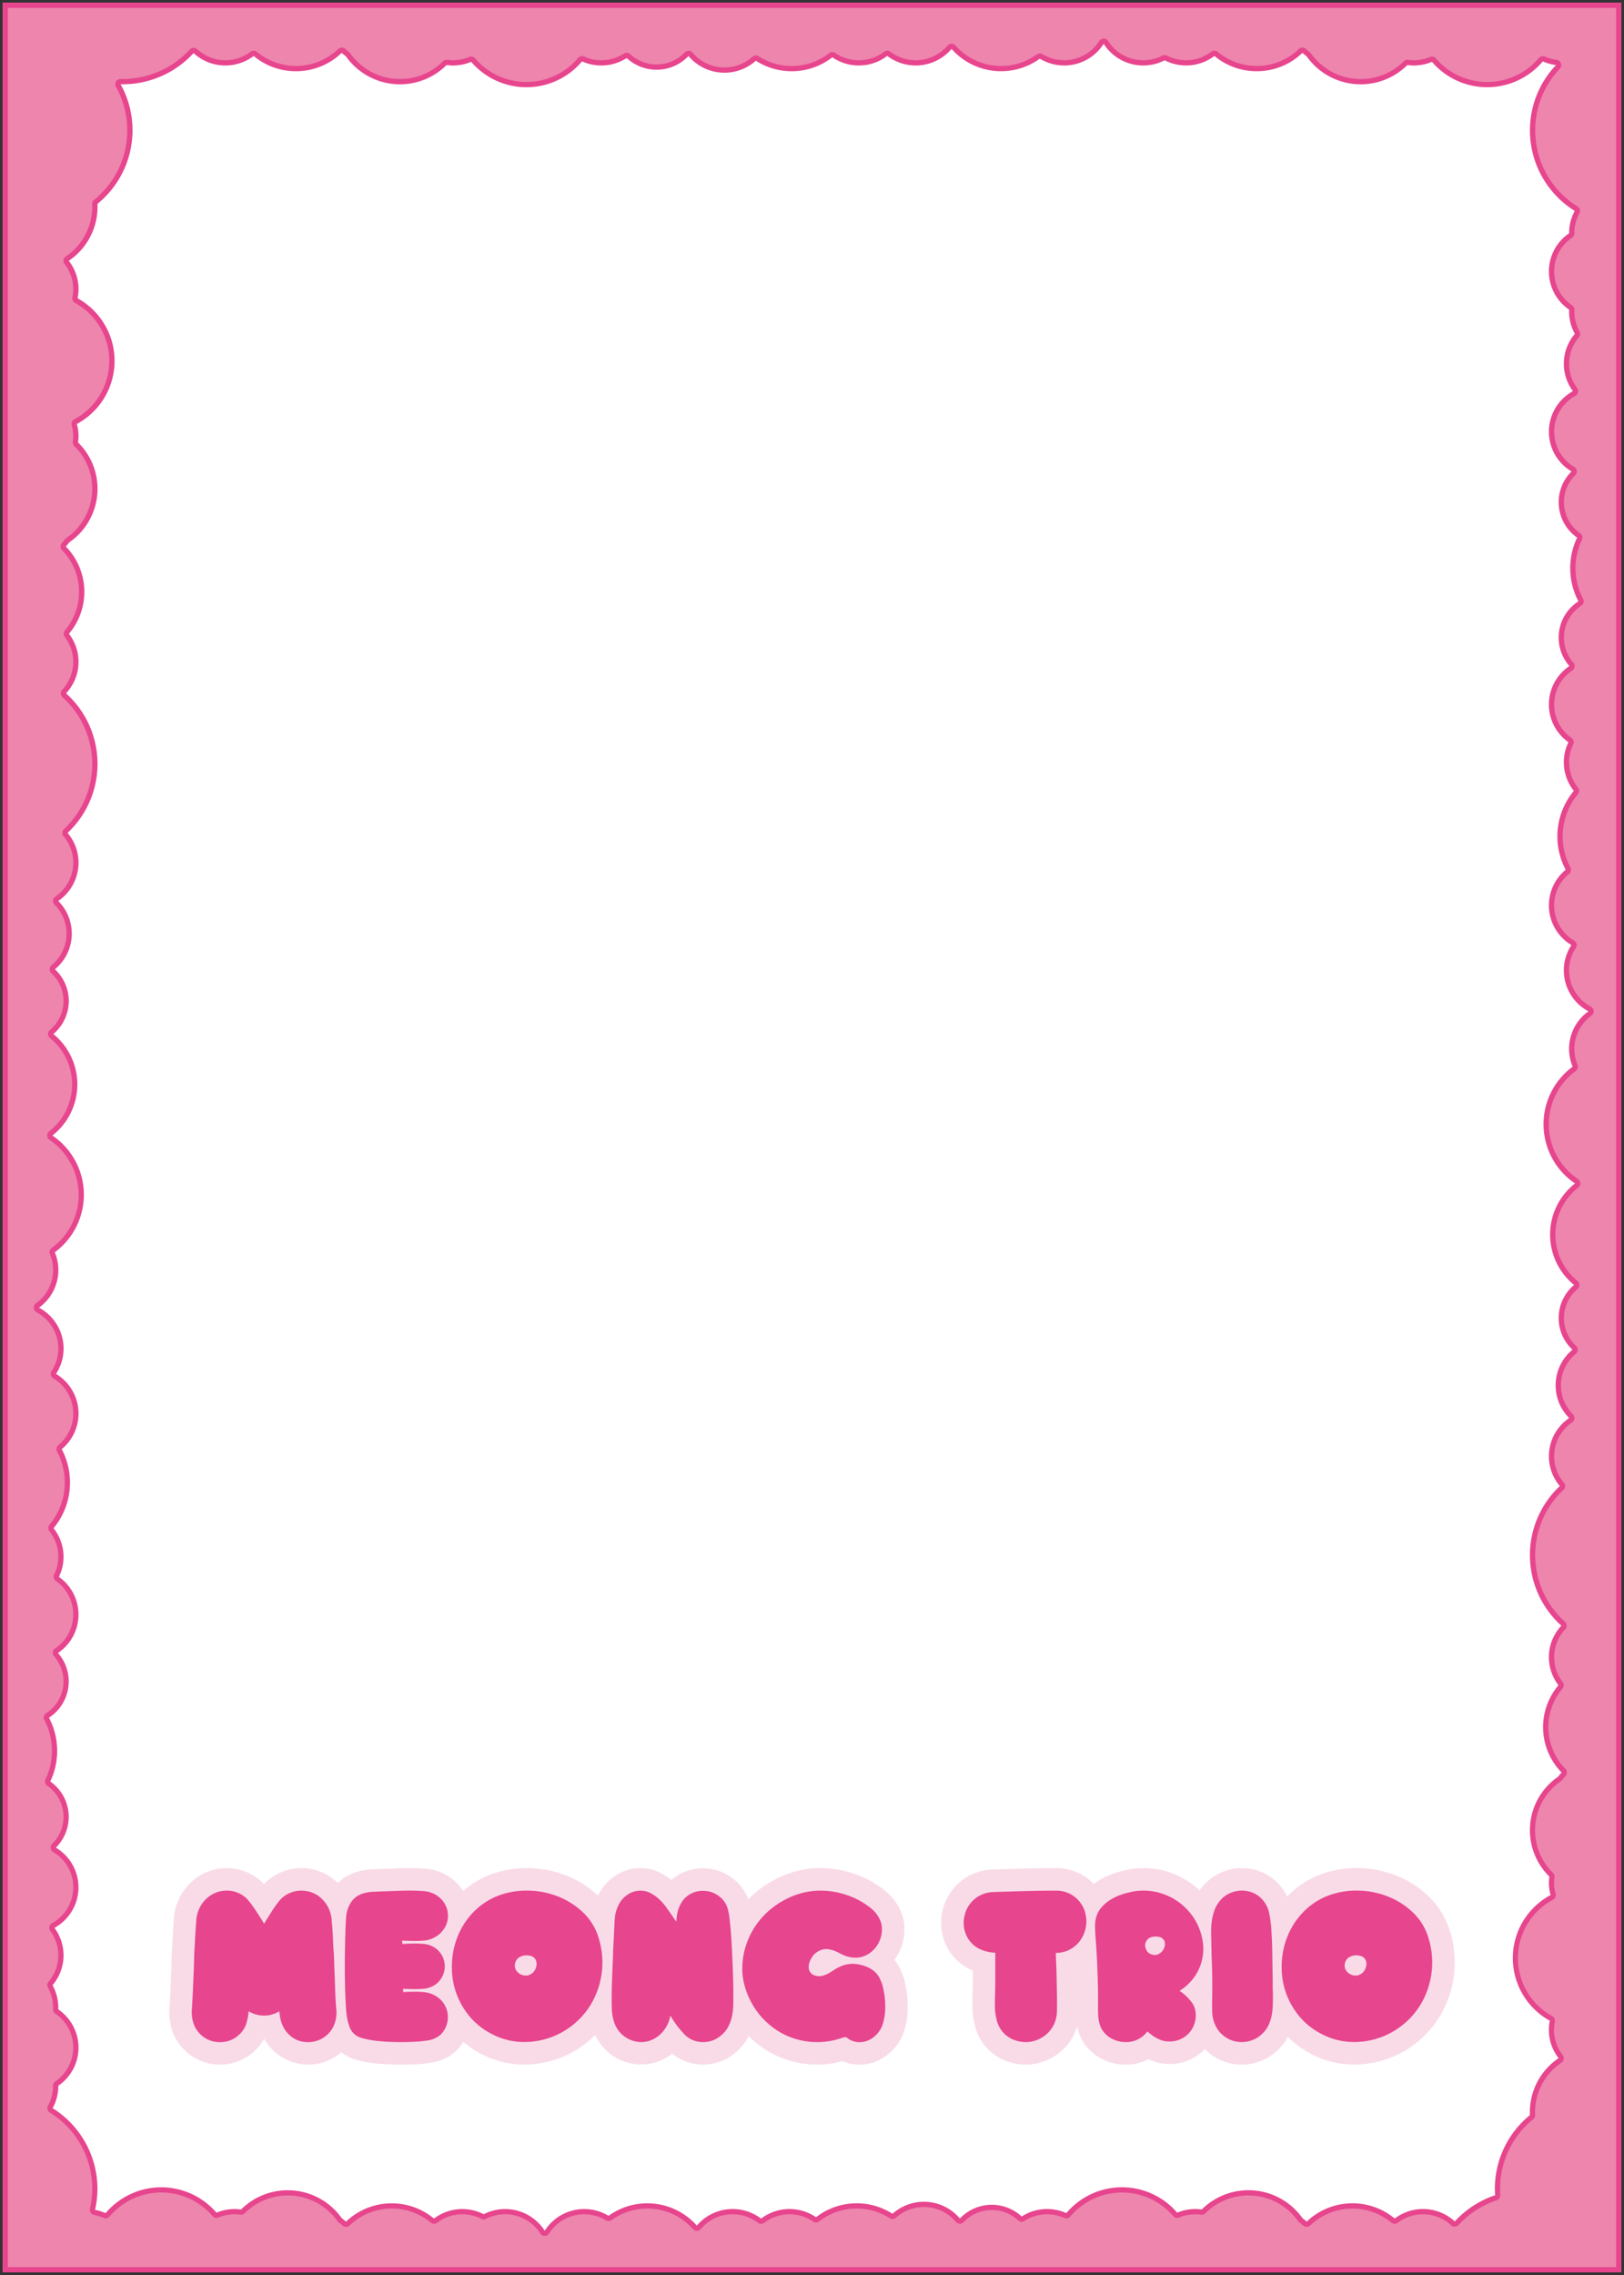 <svg xmlns="http://www.w3.org/2000/svg" viewBox="0 0 250 350">
    <rect x="0" y="0" width="250" height="350" fill="#333333" stroke="none"/>
    <defs>
        <clipPath id="8kdorsww5a">
            <path style="fill:none" d="M0 0h250v350H0z"/>
        </clipPath>
    </defs>
    <path transform="translate(.406 .406)" style="fill:#fff" d="M0 0h249.188v349.188H0z"/>
    <g>
        <g style="clip-path:url(#8kdorsww5a)">
            <path d="M.812.812h248.381v348.379H.812zm76.963 339.437a6.8 6.8 0 0 1 5.751 3.145.4.4 0 0 0 .682 0 6.786 6.786 0 0 1 5.751-3.145 6.878 6.878 0 0 1 3.53.985.4.4 0 0 0 .208.059.405.405 0 0 0 .237-.077 9.787 9.787 0 0 1 13.047 1.442.4.4 0 0 0 .3.138.408.408 0 0 0 .305-.143 6.836 6.836 0 0 1 5.211-2.4 6.753 6.753 0 0 1 4.127 1.392.41.41 0 0 0 .245.083.4.4 0 0 0 .244-.083 6.842 6.842 0 0 1 7.991-.2.4.4 0 0 0 .228.072.409.409 0 0 0 .248-.086 9.671 9.671 0 0 1 6.005-2.058 9.772 9.772 0 0 1 5.3 1.551.406.406 0 0 0 .488-.039 6.837 6.837 0 0 1 9.791.684.408.408 0 0 0 .3.145h.012a.406.406 0 0 0 .294-.127 6.37 6.37 0 0 1 8.944-.292.406.406 0 0 0 .494.044 6.829 6.829 0 0 1 6.485-.486.413.413 0 0 0 .164.035.407.407 0 0 0 .31-.145 10.807 10.807 0 0 1 16.456-.066.4.4 0 0 0 .307.142.392.392 0 0 0 .157-.032 6.854 6.854 0 0 1 2.658-.532 6.491 6.491 0 0 1 .908.068.509.509 0 0 0 .055 0 .4.4 0 0 0 .286-.119 9.794 9.794 0 0 1 14.892 1.281.381.381 0 0 0 .086.089c.213.163.42.332.618.513a.4.4 0 0 0 .552-.007 9.794 9.794 0 0 1 13.013-.46.4.4 0 0 0 .5.012 6.822 6.822 0 0 1 8.731.418.4.4 0 0 0 .274.107h.017a.4.4 0 0 0 .28-.131 14.443 14.443 0 0 1 6.037-3.915.406.406 0 0 0 .275-.409c-.02-.322-.036-.647-.036-.974a14.174 14.174 0 0 1 5.252-11.017.407.407 0 0 0 .149-.336 7.751 7.751 0 0 1-.012-.434 9.616 9.616 0 0 1 4.247-7.961.4.4 0 0 0 .172-.272.408.408 0 0 0-.08-.312 6.615 6.615 0 0 1-1.42-4.1 6.937 6.937 0 0 1 .136-1.333.4.4 0 0 0-.2-.432 10.591 10.591 0 0 1 .123-18.631.405.405 0 0 0 .2-.465 6.647 6.647 0 0 1-.25-1.782 6.879 6.879 0 0 1 .071-.9.406.406 0 0 0-.118-.341 9.537 9.537 0 0 1-2.873-6.836 9.634 9.634 0 0 1 4.169-7.907.409.409 0 0 0 .092-.089 8.17 8.17 0 0 1 .51-.611.4.4 0 0 0-.007-.559 9.559 9.559 0 0 1-.463-12.88.407.407 0 0 0 .012-.51 6.648 6.648 0 0 1 .423-8.639.407.407 0 0 0 .108-.294.4.4 0 0 0-.134-.283 14.234 14.234 0 0 1-4.71-10.552 14.069 14.069 0 0 1 4.476-10.33.407.407 0 0 0 .032-.558 6.688 6.688 0 0 1 1.36-9.872.4.4 0 0 0 .058-.62 6.7 6.7 0 0 1 .483-9.915.4.4 0 0 0 .147-.3.4.4 0 0 0-.129-.308 6.194 6.194 0 0 1-2-4.571 6.257 6.257 0 0 1 2.232-4.78.4.4 0 0 0-.006-.623 9.577 9.577 0 0 1 .142-14.987.4.4 0 0 0-.023-.653 10.58 10.58 0 0 1-.353-17.3.4.4 0 0 0 .133-.481 6.675 6.675 0 0 1 2.3-8.033.408.408 0 0 0 .167-.355.4.4 0 0 0-.213-.331 6.734 6.734 0 0 1-3.576-5.936 6.649 6.649 0 0 1 1.1-3.674.4.4 0 0 0-.129-.57 6.694 6.694 0 0 1-.837-10.927.4.4 0 0 0 .1-.5 10.552 10.552 0 0 1 1.206-11.688.4.4 0 0 0 .006-.511 6.654 6.654 0 0 1-.777-7.06.407.407 0 0 0-.131-.507 6.694 6.694 0 0 1 .139-11.046.407.407 0 0 0 .078-.6 6.228 6.228 0 0 1 1.3-9.355.4.4 0 0 0 .137-.528 10.542 10.542 0 0 1-.191-9.441.406.406 0 0 0-.133-.506 6.28 6.28 0 0 1-2.671-5.116 6.2 6.2 0 0 1 1.861-4.443.407.407 0 0 0-.076-.636 6.685 6.685 0 0 1-3.29-5.766 6.755 6.755 0 0 1 3.494-5.883.407.407 0 0 0 .13-.595 6.663 6.663 0 0 1 .282-8.317.4.4 0 0 0 .046-.46 6.707 6.707 0 0 1-.843-3.248c0-.043.016-.25.016-.25a.4.4 0 0 0-.176-.353 6.693 6.693 0 0 1-.011-11.086.406.406 0 0 0 .175-.333 6.66 6.66 0 0 1 .82-3.25.4.4 0 0 0-.141-.539 14.171 14.171 0 0 1-2.808-21.815.405.405 0 0 0-.244-.68 6.749 6.749 0 0 1-1.919-.532.4.4 0 0 0-.164-.036.4.4 0 0 0-.309.145 10.808 10.808 0 0 1-16.457.066.405.405 0 0 0-.307-.141.41.41 0 0 0-.156.032 6.825 6.825 0 0 1-2.658.532 7.3 7.3 0 0 1-.912-.069.291.291 0 0 0-.051 0 .4.4 0 0 0-.285.118 9.727 9.727 0 0 1-6.906 2.848 9.782 9.782 0 0 1-7.986-4.132.435.435 0 0 0-.09-.092 7.186 7.186 0 0 1-.614-.506.409.409 0 0 0-.273-.106.4.4 0 0 0-.28.113 9.719 9.719 0 0 1-6.764 2.712A9.79 9.79 0 0 1 187.2 8.3a.4.4 0 0 0-.5-.012 6.778 6.778 0 0 1-4.117 1.382 6.736 6.736 0 0 1-3.109-.753.4.4 0 0 0-.37 0 6.753 6.753 0 0 1-3.114.753 6.8 6.8 0 0 1-5.751-3.146.4.4 0 0 0-.682 0 6.792 6.792 0 0 1-5.751 3.146 6.867 6.867 0 0 1-3.53-.986.4.4 0 0 0-.208-.059.409.409 0 0 0-.236.077 9.713 9.713 0 0 1-5.729 1.85 9.764 9.764 0 0 1-7.318-3.291.4.4 0 0 0-.3-.138.4.4 0 0 0-.3.143 6.835 6.835 0 0 1-5.208 2.4 6.8 6.8 0 0 1-4.132-1.393.4.4 0 0 0-.487 0 6.839 6.839 0 0 1-7.992.2.4.4 0 0 0-.227-.071.409.409 0 0 0-.249.085 9.674 9.674 0 0 1-6.006 2.058A9.769 9.769 0 0 1 116.58 9a.4.4 0 0 0-.218-.064.408.408 0 0 0-.27.1 6.847 6.847 0 0 1-9.791-.684.409.409 0 0 0-.3-.145h-.012a.406.406 0 0 0-.294.127 6.366 6.366 0 0 1-8.944.292.405.405 0 0 0-.493-.044 6.844 6.844 0 0 1-3.694 1.084 6.8 6.8 0 0 1-2.791-.6.4.4 0 0 0-.474.109 10.808 10.808 0 0 1-16.457.066.408.408 0 0 0-.307-.141.429.429 0 0 0-.156.031 6.841 6.841 0 0 1-2.658.533 7.212 7.212 0 0 1-.912-.069.3.3 0 0 0-.052 0 .4.4 0 0 0-.285.118 9.723 9.723 0 0 1-6.9 2.848 9.782 9.782 0 0 1-7.986-4.132.417.417 0 0 0-.091-.092 7.756 7.756 0 0 1-.614-.506.4.4 0 0 0-.553.007 9.714 9.714 0 0 1-6.763 2.712 9.79 9.79 0 0 1-6.252-2.25.4.4 0 0 0-.5-.012 6.818 6.818 0 0 1-8.731-.418.4.4 0 0 0-.571.025 14.493 14.493 0 0 1-10.654 4.668c-.093 0-.286-.008-.292-.008a.407.407 0 0 0-.355.6 14.16 14.16 0 0 1-3.46 17.9.4.4 0 0 0-.15.324s.012.35.012.445a9.618 9.618 0 0 1-4.247 7.962.4.4 0 0 0-.172.271.407.407 0 0 0 .081.313 6.612 6.612 0 0 1 1.415 4.1 6.721 6.721 0 0 1-.135 1.334.4.4 0 0 0 .2.434 10.589 10.589 0 0 1-.114 18.623.405.405 0 0 0-.2.465 6.628 6.628 0 0 1 .246 1.778 7.154 7.154 0 0 1-.066.908.4.4 0 0 0 .118.339A9.53 9.53 0 0 1 14.61 75.2a9.625 9.625 0 0 1-4.168 7.9.385.385 0 0 0-.1.093 6.228 6.228 0 0 1-.5.6.407.407 0 0 0 0 .563 9.56 9.56 0 0 1 2.736 6.7 9.6 9.6 0 0 1-2.271 6.189.4.4 0 0 0-.012.508 6.632 6.632 0 0 1 1.388 4.07 6.7 6.7 0 0 1-1.812 4.572.405.405 0 0 0 .026.577 14.239 14.239 0 0 1 4.71 10.546 14.071 14.071 0 0 1-4.48 10.332.405.405 0 0 0-.031.557 6.685 6.685 0 0 1 1.588 4.323 6.739 6.739 0 0 1-2.943 5.554.4.4 0 0 0-.174.3.41.41 0 0 0 .117.325 6.692 6.692 0 0 1-.488 9.913.407.407 0 0 0-.018.61 6.184 6.184 0 0 1 2.006 4.571 6.241 6.241 0 0 1-2.232 4.775.406.406 0 0 0 0 .624 9.577 9.577 0 0 1 3.544 7.44 9.55 9.55 0 0 1-3.684 7.546.406.406 0 0 0 .022.653 10.62 10.62 0 0 1 4.671 8.78 10.525 10.525 0 0 1-4.318 8.527.4.4 0 0 0-.132.482 6.652 6.652 0 0 1 .52 2.579 6.737 6.737 0 0 1-2.816 5.449.4.4 0 0 0 .045.686 6.737 6.737 0 0 1 3.577 5.937 6.685 6.685 0 0 1-1.105 3.675.4.4 0 0 0 .129.569 6.7 6.7 0 0 1 .833 10.926.407.407 0 0 0-.1.5 10.408 10.408 0 0 1 1.234 4.943 10.6 10.6 0 0 1-2.437 6.745.407.407 0 0 0-.006.51 6.647 6.647 0 0 1 1.46 4.151 6.571 6.571 0 0 1-.676 2.9.406.406 0 0 0 .13.508 6.7 6.7 0 0 1-.135 11.047.406.406 0 0 0-.078.6 6.228 6.228 0 0 1-1.3 9.355.405.405 0 0 0-.137.529 10.422 10.422 0 0 1 1.207 4.916 10.494 10.494 0 0 1-1.023 4.533.407.407 0 0 0 .133.5 6.279 6.279 0 0 1 2.671 5.112 6.221 6.221 0 0 1-1.861 4.448.405.405 0 0 0 .077.635 6.681 6.681 0 0 1 3.285 5.761 6.74 6.74 0 0 1-3.482 5.889.406.406 0 0 0-.13.6 6.653 6.653 0 0 1 1.321 3.978 6.7 6.7 0 0 1-1.6 4.338.407.407 0 0 0-.046.46 6.7 6.7 0 0 1 .843 3.248c0 .045-.016.252-.016.252a.408.408 0 0 0 .176.352 6.7 6.7 0 0 1 .012 11.085.406.406 0 0 0-.175.334 6.716 6.716 0 0 1-.821 3.255.4.4 0 0 0 .141.538 14.173 14.173 0 0 1 6.711 12.056 14.154 14.154 0 0 1-.36 3.157.406.406 0 0 0 .321.489 6.658 6.658 0 0 1 1.53.475.4.4 0 0 0 .475-.109 10.808 10.808 0 0 1 16.457-.066.4.4 0 0 0 .307.142.392.392 0 0 0 .156-.032 6.853 6.853 0 0 1 2.657-.532 6.539 6.539 0 0 1 .909.068.509.509 0 0 0 .055 0 .4.4 0 0 0 .286-.119 9.793 9.793 0 0 1 14.891 1.281.382.382 0 0 0 .086.089c.214.163.421.332.619.513a.4.4 0 0 0 .553-.007 9.793 9.793 0 0 1 13.012-.46.4.4 0 0 0 .258.094.411.411 0 0 0 .244-.082 6.831 6.831 0 0 1 7.221-.63.4.4 0 0 0 .367 0 6.8 6.8 0 0 1 3.115-.748" transform="translate(-.003 -.002)" style="fill:#ed85ad"/>
            <path d="M248.787 348.786H1.215V1.216h247.572zM163.808 9.268a6.465 6.465 0 0 1-3.321-.928.807.807 0 0 0-.89.038 9.316 9.316 0 0 1-5.492 1.773A9.362 9.362 0 0 1 147.09 7a.808.808 0 0 0-.606-.274h-.007a.812.812 0 0 0-.609.284 6.429 6.429 0 0 1-8.787.952.808.808 0 0 0-.975 0 6.433 6.433 0 0 1-7.52.191.811.811 0 0 0-.954.03 9.27 9.27 0 0 1-5.757 1.973 9.376 9.376 0 0 1-5.075-1.492.8.8 0 0 0-.437-.129.808.808 0 0 0-.54.207 6.44 6.44 0 0 1-9.212-.645.812.812 0 0 0-.6-.287h-.024a.806.806 0 0 0-.586.252 5.964 5.964 0 0 1-8.377.272.809.809 0 0 0-.985-.087 6.443 6.443 0 0 1-3.477 1.021 6.4 6.4 0 0 1-2.626-.563.817.817 0 0 0-.33-.07.807.807 0 0 0-.619.288 10.4 10.4 0 0 1-15.84.063.809.809 0 0 0-.615-.282.8.8 0 0 0-.312.063 6.453 6.453 0 0 1-2.5.5 6.891 6.891 0 0 1-.86-.067.72.72 0 0 0-.1-.007.805.805 0 0 0-.57.236 9.327 9.327 0 0 1-6.619 2.73 9.378 9.378 0 0 1-7.66-3.959.812.812 0 0 0-.18-.185 7.368 7.368 0 0 1-.582-.478.807.807 0 0 0-1.105.013 9.317 9.317 0 0 1-6.484 2.6 9.391 9.391 0 0 1-5.99-2.159.809.809 0 0 0-1-.023 6.416 6.416 0 0 1-8.213-.394.811.811 0 0 0-1.143.049 14.089 14.089 0 0 1-10.356 4.537c-.086 0-.172 0-.259-.007h-.039a.81.81 0 0 0-.707 1.205 13.755 13.755 0 0 1-3.363 17.389.809.809 0 0 0-.3.649v.163c0 .09.007.18.007.271a9.21 9.21 0 0 1-4.069 7.625.81.81 0 0 0-.184 1.169 6.217 6.217 0 0 1 1.329 3.854 6.277 6.277 0 0 1-.126 1.252.811.811 0 0 0 .4.87 10.185 10.185 0 0 1-.11 17.913.81.81 0 0 0-.395.929 6.229 6.229 0 0 1 .23 1.669 6.546 6.546 0 0 1-.062.855.81.81 0 0 0 .235.681A9.124 9.124 0 0 1 14.2 75.2a9.214 9.214 0 0 1-3.994 7.569.824.824 0 0 0-.191.186 5.953 5.953 0 0 1-.472.565.81.81 0 0 0 .007 1.122 9.156 9.156 0 0 1 2.621 6.414A9.193 9.193 0 0 1 10 96.98.81.81 0 0 0 9.976 98a6.228 6.228 0 0 1 1.3 3.822 6.3 6.3 0 0 1-1.7 4.3.812.812 0 0 0 .051 1.153 13.834 13.834 0 0 1 4.573 10.238 13.674 13.674 0 0 1-4.349 10.037.811.811 0 0 0-.063 1.114 6.279 6.279 0 0 1 1.491 4.061 6.33 6.33 0 0 1-2.766 5.219.81.81 0 0 0-.117 1.24 6.289 6.289 0 0 1-.459 9.316.81.81 0 0 0-.036 1.218 5.783 5.783 0 0 1 1.877 4.274 5.839 5.839 0 0 1-2.087 4.467.81.81 0 0 0 .009 1.246 9.177 9.177 0 0 1 3.4 7.125 9.15 9.15 0 0 1-3.53 7.229.81.81 0 0 0 .045 1.307 10.212 10.212 0 0 1 4.493 8.444 10.125 10.125 0 0 1-4.154 8.2.81.81 0 0 0-.265.965 6.224 6.224 0 0 1 .489 2.422 6.332 6.332 0 0 1-2.647 5.12.811.811 0 0 0 .09 1.373 6.329 6.329 0 0 1 3.363 5.579 6.276 6.276 0 0 1-1.038 3.452.81.81 0 0 0 .257 1.138 6.293 6.293 0 0 1 .784 10.268.811.811 0 0 0-.2 1 10.02 10.02 0 0 1 1.186 4.753 10.2 10.2 0 0 1-2.343 6.487.809.809 0 0 0-.012 1.019 6.25 6.25 0 0 1 1.363 3.9 6.178 6.178 0 0 1-.634 2.728.812.812 0 0 0 .258 1.016 6.293 6.293 0 0 1-.126 10.382.811.811 0 0 0-.155 1.206 5.822 5.822 0 0 1-1.224 8.756.811.811 0 0 0-.273 1.057A10.024 10.024 0 0 1 8 269.354a10.092 10.092 0 0 1-.983 4.359.81.81 0 0 0 .264 1.01 5.878 5.878 0 0 1 2.5 4.782 5.818 5.818 0 0 1-1.74 4.159.81.81 0 0 0 .153 1.27 6.278 6.278 0 0 1 3.088 5.414A6.334 6.334 0 0 1 8 295.877a.808.808 0 0 0-.259 1.189 6.259 6.259 0 0 1 1.24 3.738 6.291 6.291 0 0 1-1.506 4.076.811.811 0 0 0-.092.92 6.283 6.283 0 0 1 .792 3.051c0 .034 0 .066-.006.1l-.009.135a.812.812 0 0 0 .351.705 6.294 6.294 0 0 1 .012 10.418.808.808 0 0 0-.352.667v.079a6.283 6.283 0 0 1-.774 2.981.811.811 0 0 0 .28 1.077 13.769 13.769 0 0 1 6.523 11.711 13.747 13.747 0 0 1-.35 3.067.809.809 0 0 0 .643.978 6.33 6.33 0 0 1 1.438.446.808.808 0 0 0 .949-.217 10.4 10.4 0 0 1 15.84-.064.808.808 0 0 0 .927.22 6.439 6.439 0 0 1 2.5-.5 6.1 6.1 0 0 1 .852.065.85.85 0 0 0 .112.008.808.808 0 0 0 .571-.236 9.388 9.388 0 0 1 14.276 1.227.793.793 0 0 0 .172.179c.214.163.407.322.589.489a.809.809 0 0 0 1.105-.014 9.388 9.388 0 0 1 12.474-.441.808.808 0 0 0 1 .023 6.424 6.424 0 0 1 6.8-.594.8.8 0 0 0 .734 0 6.431 6.431 0 0 1 8.342 2.254.809.809 0 0 0 1.364 0 6.384 6.384 0 0 1 5.41-2.958 6.459 6.459 0 0 1 3.321.929.811.811 0 0 0 .891-.039 9.38 9.38 0 0 1 12.505 1.383.808.808 0 0 0 .607.274h.007a.81.81 0 0 0 .609-.284 6.432 6.432 0 0 1 4.9-2.263 6.356 6.356 0 0 1 3.881 1.31.81.81 0 0 0 .979 0 6.433 6.433 0 0 1 7.519-.19.809.809 0 0 0 .953-.03 9.276 9.276 0 0 1 5.757-1.973 9.373 9.373 0 0 1 5.078 1.488.809.809 0 0 0 .978-.078 6.431 6.431 0 0 1 9.211.643.809.809 0 0 0 .6.288h.024a.811.811 0 0 0 .587-.251 5.963 5.963 0 0 1 8.376-.274.809.809 0 0 0 .988.087 6.422 6.422 0 0 1 6.1-.457.8.8 0 0 0 .33.07.809.809 0 0 0 .619-.287 10.4 10.4 0 0 1 15.84-.064.807.807 0 0 0 .926.22 6.443 6.443 0 0 1 2.5-.5 6.1 6.1 0 0 1 .852.065.849.849 0 0 0 .112.008.81.81 0 0 0 .572-.236 9.387 9.387 0 0 1 14.275 1.227.815.815 0 0 0 .172.179c.214.163.408.322.59.489a.807.807 0 0 0 1.1-.014 9.388 9.388 0 0 1 12.474-.441.808.808 0 0 0 1 .023 6.417 6.417 0 0 1 8.214.394.809.809 0 0 0 1.142-.049 14.047 14.047 0 0 1 5.868-3.805.81.81 0 0 0 .55-.818 15.747 15.747 0 0 1-.035-.95 13.775 13.775 0 0 1 5.1-10.7.809.809 0 0 0 .3-.672 7.902 7.902 0 0 1-.011-.411 9.21 9.21 0 0 1 4.069-7.625.81.81 0 0 0 .184-1.169 6.218 6.218 0 0 1-1.333-3.854 6.486 6.486 0 0 1 .127-1.253.81.81 0 0 0-.4-.864 10.186 10.186 0 0 1 .113-17.913.81.81 0 0 0 .395-.929 6.25 6.25 0 0 1-.234-1.674 6.764 6.764 0 0 1 .066-.851.807.807 0 0 0-.234-.68A9.172 9.172 0 0 1 240.324 274a.808.808 0 0 0 .185-.179 7.132 7.132 0 0 1 .483-.576.81.81 0 0 0-.015-1.118 9.157 9.157 0 0 1-.445-12.336.811.811 0 0 0 .024-1.018 6.251 6.251 0 0 1 .4-8.117.81.81 0 0 0-.05-1.154 13.826 13.826 0 0 1-4.576-10.249 13.673 13.673 0 0 1 4.349-10.037.81.81 0 0 0 .064-1.112 6.286 6.286 0 0 1 1.279-9.277.811.811 0 0 0 .117-1.239 6.292 6.292 0 0 1 .454-9.317.81.81 0 0 0 .037-1.217 5.8 5.8 0 0 1-1.874-4.275 5.855 5.855 0 0 1 2.088-4.471.81.81 0 0 0-.011-1.246 9.171 9.171 0 0 1 .136-14.355.81.81 0 0 0-.046-1.306 10.174 10.174 0 0 1-.339-16.642.813.813 0 0 0 .265-.965 6.245 6.245 0 0 1-.49-2.426 6.332 6.332 0 0 1 2.641-5.122.81.81 0 0 0-.09-1.372 6.332 6.332 0 0 1-3.363-5.58 6.245 6.245 0 0 1 1.037-3.45.81.81 0 0 0-.257-1.14 6.29 6.29 0 0 1-.786-10.268.81.81 0 0 0 .2-1 10.149 10.149 0 0 1 1.161-11.24.812.812 0 0 0 .012-1.021 6.247 6.247 0 0 1-.732-6.631.811.811 0 0 0-.259-1.013 6.292 6.292 0 0 1 .13-10.383.81.81 0 0 0 .155-1.205 5.823 5.823 0 0 1 1.221-8.749.81.81 0 0 0 .273-1.057 10.137 10.137 0 0 1-.184-9.077.811.811 0 0 0-.264-1.011 5.881 5.881 0 0 1-2.5-4.786 5.8 5.8 0 0 1 1.74-4.154.81.81 0 0 0-.153-1.271 6.3 6.3 0 0 1 .192-10.948.811.811 0 0 0 .258-1.189 6.26 6.26 0 0 1 .265-7.814.811.811 0 0 0 .092-.92 6.294 6.294 0 0 1-.792-3.051c0-.031 0-.061.006-.092 0-.047.007-.095.009-.144a.809.809 0 0 0-.352-.7 6.289 6.289 0 0 1-.011-10.417.811.811 0 0 0 .352-.668v-.077a6.275 6.275 0 0 1 .773-2.977.81.81 0 0 0-.279-1.077 13.765 13.765 0 0 1-2.73-21.193.81.81 0 0 0-.487-1.361 6.394 6.394 0 0 1-1.8-.5.809.809 0 0 0-.948.218 10.4 10.4 0 0 1-15.84.063.806.806 0 0 0-.614-.282.8.8 0 0 0-.313.063 6.424 6.424 0 0 1-2.5.5 6.888 6.888 0 0 1-.861-.066.7.7 0 0 0-.1-.007.805.805 0 0 0-.57.236 9.326 9.326 0 0 1-6.62 2.73A9.38 9.38 0 0 1 201.8 8.2a.813.813 0 0 0-.18-.185 7.151 7.151 0 0 1-.581-.479.809.809 0 0 0-1.105.014 9.321 9.321 0 0 1-6.484 2.6 9.394 9.394 0 0 1-5.991-2.159.808.808 0 0 0-1-.023 6.381 6.381 0 0 1-3.872 1.3 6.342 6.342 0 0 1-2.924-.708.806.806 0 0 0-.74 0 6.353 6.353 0 0 1-2.928.708 6.4 6.4 0 0 1-5.411-2.96.81.81 0 0 0-.681-.372.809.809 0 0 0-.681.373 6.391 6.391 0 0 1-5.41 2.959M249.6.406H.406V349.6H249.6zm-85.788 9.673a7.218 7.218 0 0 0 6.088-3.333 7.224 7.224 0 0 0 6.092 3.332 7.193 7.193 0 0 0 3.3-.8 7.216 7.216 0 0 0 7.654-.664 10.15 10.15 0 0 0 6.507 2.346 10.138 10.138 0 0 0 7.047-2.824 8.132 8.132 0 0 0 .647.532 10.193 10.193 0 0 0 15.508 1.338 7.517 7.517 0 0 0 .963.073 7.255 7.255 0 0 0 2.815-.564 11.213 11.213 0 0 0 17.067-.069 7.171 7.171 0 0 0 2.033.564 14.576 14.576 0 0 0 2.888 22.437 7.037 7.037 0 0 0-.874 3.409v.036a7.1 7.1 0 0 0 .012 11.754c0 .093-.016.182-.016.27a7.062 7.062 0 0 0 .894 3.445 7.07 7.07 0 0 0-.3 8.821 7.105 7.105 0 0 0-.216 12.35 6.642 6.642 0 0 0 .862 10.179 10.947 10.947 0 0 0 .2 9.8 6.633 6.633 0 0 0-1.387 9.961 7.1 7.1 0 0 0-.147 11.714 7.061 7.061 0 0 0 .825 7.488 10.955 10.955 0 0 0-1.252 12.137 7.1 7.1 0 0 0 .886 11.584 7.04 7.04 0 0 0-1.171 3.9 7.14 7.14 0 0 0 3.791 6.294 7.078 7.078 0 0 0-2.432 8.518 10.984 10.984 0 0 0 .366 17.963 9.981 9.981 0 0 0-.147 15.619 6.632 6.632 0 0 0-.244 9.957 7.1 7.1 0 0 0-.512 10.513 7.1 7.1 0 0 0-1.439 10.469 14.571 14.571 0 0 0 .239 21.477 7.061 7.061 0 0 0-.447 9.164 9.965 9.965 0 0 0 .483 13.426 8.157 8.157 0 0 0-.536.642 9.982 9.982 0 0 0-1.351 15.364 7.345 7.345 0 0 0-.073.955 7.079 7.079 0 0 0 .264 1.89 11 11 0 0 0-.123 19.334 7.364 7.364 0 0 0-.142 1.41 7.053 7.053 0 0 0 1.5 4.352 10.01 10.01 0 0 0-4.425 8.3c0 .154 0 .306.012.456a14.586 14.586 0 0 0-5.4 11.331c0 .334.016.669.037 1a14.817 14.817 0 0 0-6.206 4.026 7.225 7.225 0 0 0-9.249-.444 10.2 10.2 0 0 0-13.55.48 9.193 9.193 0 0 0-.647-.536 10.2 10.2 0 0 0-15.508-1.334 6.817 6.817 0 0 0-.964-.073 7.251 7.251 0 0 0-2.814.565 11.212 11.212 0 0 0-17.073.068 7.233 7.233 0 0 0-6.869.516 6.774 6.774 0 0 0-9.513.31 7.242 7.242 0 0 0-10.37-.725 10.21 10.21 0 0 0-11.77.528 7.241 7.241 0 0 0-8.463.214 7.238 7.238 0 0 0-9.891 1.073 10.194 10.194 0 0 0-13.588-1.5 7.227 7.227 0 0 0-9.829 2.29 7.238 7.238 0 0 0-9.39-2.539 7.229 7.229 0 0 0-7.654.668 10.2 10.2 0 0 0-13.551.48 9.176 9.176 0 0 0-.646-.536 10.2 10.2 0 0 0-15.508-1.334 6.863 6.863 0 0 0-.964-.073 7.251 7.251 0 0 0-2.814.565 11.212 11.212 0 0 0-17.073.068 7.115 7.115 0 0 0-1.623-.5 14.56 14.56 0 0 0 .37-3.248 14.621 14.621 0 0 0-6.9-12.4 7.063 7.063 0 0 0 .874-3.409v-.041a7.1 7.1 0 0 0-.012-11.754c0-.089.016-.178.016-.27a7.062 7.062 0 0 0-.894-3.445 7.072 7.072 0 0 0 .3-8.821 7.106 7.106 0 0 0 .215-12.346 6.641 6.641 0 0 0-.862-10.178 10.953 10.953 0 0 0 1.062-4.707 10.894 10.894 0 0 0-1.261-5.1 6.666 6.666 0 0 0 3.042-5.585 6.61 6.61 0 0 0-1.656-4.376 7.1 7.1 0 0 0 .143-11.714 7.015 7.015 0 0 0 .716-3.083 7.077 7.077 0 0 0-1.537-4.4 10.947 10.947 0 0 0 2.53-7 10.87 10.87 0 0 0-1.277-5.154 7.1 7.1 0 0 0-.88-11.585 7.072 7.072 0 0 0 1.171-3.9A7.138 7.138 0 0 0 6 201.179a7.107 7.107 0 0 0 2.986-5.779 7.047 7.047 0 0 0-.553-2.737 10.988 10.988 0 0 0-.366-17.963 9.981 9.981 0 0 0 .147-15.619 6.624 6.624 0 0 0 .24-9.953 7.1 7.1 0 0 0 .516-10.513 7.126 7.126 0 0 0 3.119-5.887 7.057 7.057 0 0 0-1.684-4.585 14.562 14.562 0 0 0 4.608-10.626 14.575 14.575 0 0 0-4.843-10.847 7.074 7.074 0 0 0 .447-9.164 9.97 9.97 0 0 0-.483-13.43 6.753 6.753 0 0 0 .536-.641 9.979 9.979 0 0 0 1.35-15.364 7.407 7.407 0 0 0 .069-.959 7.054 7.054 0 0 0-.26-1.886 11 11 0 0 0 .119-19.334 7.129 7.129 0 0 0 .142-1.414 7.05 7.05 0 0 0-1.5-4.352 10.005 10.005 0 0 0 4.425-8.3c0-.154-.008-.3-.012-.456a14.584 14.584 0 0 0 5.4-11.327 14.491 14.491 0 0 0-1.842-7.084c.1 0 .2.008.292.008A14.826 14.826 0 0 0 29.8 8.173a7.226 7.226 0 0 0 9.248.443 10.154 10.154 0 0 0 6.507 2.346A10.142 10.142 0 0 0 52.6 8.136a7.959 7.959 0 0 0 .647.532 10.192 10.192 0 0 0 15.507 1.338 7.478 7.478 0 0 0 .964.073 7.27 7.27 0 0 0 2.815-.564 11.213 11.213 0 0 0 17.073-.069 7.233 7.233 0 0 0 6.869-.516 6.773 6.773 0 0 0 9.512-.31 7.251 7.251 0 0 0 10.371.725 10.17 10.17 0 0 0 5.514 1.616 10.134 10.134 0 0 0 6.255-2.144 7.242 7.242 0 0 0 8.464-.214 7.238 7.238 0 0 0 9.891-1.073 10.189 10.189 0 0 0 13.587 1.5 7.246 7.246 0 0 0 3.738 1.044" transform="translate(-.001 -.001)" style="fill:#e7458d"/>
            <path d="M139.645 306.976a21.032 21.032 0 0 0-.263-1.376 8.9 8.9 0 0 0-.59-1.723 7.211 7.211 0 0 0-1.018-1.688 8.482 8.482 0 0 0 .464-.717 7.829 7.829 0 0 0 1.074-4.114 6.727 6.727 0 0 0-.557-2.648 8.3 8.3 0 0 0-1.183-1.934 8.917 8.917 0 0 0-1.587-1.513 18.617 18.617 0 0 0-1.37-.927l-.067-.04a16.315 16.315 0 0 0-6.719-2.167 14.9 14.9 0 0 0-7.143 1.082 16.47 16.47 0 0 0-3.871 2.268 15.789 15.789 0 0 0-1.543 1.393 7.187 7.187 0 0 0-2.506-3.315 7.441 7.441 0 0 0-4.434-1.458h-.3a4.967 4.967 0 0 0-.868.078 7.4 7.4 0 0 0-3.734 1.724 9.628 9.628 0 0 0-1.556-1.035 6.755 6.755 0 0 0-3.209-.8 6.884 6.884 0 0 0-4.04 1.306 7.437 7.437 0 0 0-2.429 2.838c-.016.032-.027.066-.043.1a15.359 15.359 0 0 0-4.857-3.086 16.538 16.538 0 0 0-5.689-1.154 16 16 0 0 0-5.782.9 14.1 14.1 0 0 0-4.446 2.615 7.421 7.421 0 0 0-2.2-2.228l-.071-.046a7.7 7.7 0 0 0-3.511-1.154 40.535 40.535 0 0 0-4.734-.038c-.736.03-1.472.057-2.209.077l-1.4.065a9.325 9.325 0 0 0-2.114.347 6.937 6.937 0 0 0-3.037 1.752 7.948 7.948 0 0 0-1.103-.911l-.075-.05a8.118 8.118 0 0 0-4.44-1.332 7.921 7.921 0 0 0-3.374.747 7.649 7.649 0 0 0-2.385 1.727 7.676 7.676 0 0 0-2.345-1.717 8.005 8.005 0 0 0-7.872.61A8.419 8.419 0 0 0 26.843 296q-.1 1.238-.162 2.44c-.042.765-.084 1.479-.128 2.2a71.786 71.786 0 0 0-.05 1.517 64 64 0 0 1-.045 1.38l-.126 3.014q-.061 1.455-.151 2.911a8.636 8.636 0 0 0 .691 4.3 7.8 7.8 0 0 0 12.331 2.51 7.817 7.817 0 0 0 1.545-1.953q.106.19.222.377a7.8 7.8 0 0 0 10.739 2.392 8.08 8.08 0 0 0 .913-.673 6.362 6.362 0 0 0 2.314 1.154 21.05 21.05 0 0 0 2.016.433l.116.016A37.146 37.146 0 0 0 61 318.3c.258 0 .515.007.773.007 1.048 0 2.094-.037 3.122-.109l.1-.009q.7-.07 1.431-.175a7.29 7.29 0 0 0 2.316-.74 6.273 6.273 0 0 0 2.178-1.758 7.318 7.318 0 0 0 .489-.706 14.481 14.481 0 0 0 2.91 1.923 14.014 14.014 0 0 0 6.11 1.551h.324a15.34 15.34 0 0 0 10.527-4.119c.15-.138.281-.29.425-.433a7.792 7.792 0 0 0 9.985 3.986 8.073 8.073 0 0 0 1.874-1.1 7.48 7.48 0 0 0 4.768 1.676 7.664 7.664 0 0 0 2.537-.43 7.372 7.372 0 0 0 2.212-1.226 7.743 7.743 0 0 0 2.108-2.454c.049-.091.092-.186.138-.278.158.158.319.311.48.455a14.562 14.562 0 0 0 5.972 3.363 15.033 15.033 0 0 0 6.765.329c.434-.076.857-.173 1.259-.284a6.313 6.313 0 0 0 2.027.514q.295.024.586.024a6.669 6.669 0 0 0 2.336-.418 7.387 7.387 0 0 0 2.334-1.415 7.567 7.567 0 0 0 1.6-2 4.882 4.882 0 0 0 .5-1.1l.1-.317.035-.11a11.812 11.812 0 0 0 .489-3.1 16.371 16.371 0 0 0-.159-2.832z" transform="translate(-.085 -.667)" style="fill:#f9dbe8"/>
            <path d="M223.626 297.63a12.379 12.379 0 0 0-3.3-5.29 15.378 15.378 0 0 0-4.894-3.118 16.539 16.539 0 0 0-5.689-1.154 15.977 15.977 0 0 0-5.782.9 14.076 14.076 0 0 0-4.588 2.73c-.264.236-.512.486-.758.738a7.664 7.664 0 0 0-1.076-1.655 7.513 7.513 0 0 0-4.59-2.6 7.052 7.052 0 0 0-1.262-.116 7.961 7.961 0 0 0-3.446.775 7.7 7.7 0 0 0-2.823 2.288c-.094.123-.179.251-.266.378a12.572 12.572 0 0 0-8.684-3.441 12.807 12.807 0 0 0-2.071.172l-.119.022q-.547.109-1.261.292a13.665 13.665 0 0 0-1.709.569 11.416 11.416 0 0 0-1.89.988c-.192.124-.38.256-.563.4a8.143 8.143 0 0 0-.787-.718 7.934 7.934 0 0 0-2.368-1.29 8.227 8.227 0 0 0-2.666-.435c-1.487 0-3.054.022-4.658.064-1.587.043-3.315.1-5.208.159a8.082 8.082 0 0 0-7.536 6.091 8.141 8.141 0 0 0-.131 3.668 7.913 7.913 0 0 0 1.548 3.391 7.692 7.692 0 0 0 3.174 2.389v1.334c0 .676-.01 1.343-.03 1.993q-.033 1.059-.033 2.136a11.783 11.783 0 0 0 .352 2.855 7.73 7.73 0 0 0 4.678 5.526 8.486 8.486 0 0 0 3.169.626 8.142 8.142 0 0 0 3.094-.6 8.542 8.542 0 0 0 2.521-1.58 7.92 7.92 0 0 0 2.311-3.7c.027.123.046.251.077.37a6.8 6.8 0 0 0 1.282 2.628 7.439 7.439 0 0 0 1.848 1.663 7.807 7.807 0 0 0 2.1.926 8.165 8.165 0 0 0 2.175.3 7.567 7.567 0 0 0 3.514-.827l.167.076a7.185 7.185 0 0 0 3.066.657 7.5 7.5 0 0 0 5.01-1.893 7.12 7.12 0 0 0 .422-.411 7.969 7.969 0 0 0 .838.753 7.877 7.877 0 0 0 3.478 1.532c.224.039.451.067.666.084s.446.028.7.028a8.067 8.067 0 0 0 2.986-.574 7.74 7.74 0 0 0 2.6-1.7 7.854 7.854 0 0 0 1.5-1.992 14.374 14.374 0 0 0 3.746 2.695 14.016 14.016 0 0 0 6.11 1.552h.324a15.352 15.352 0 0 0 10.528-4.12 15.225 15.225 0 0 0 3.575-4.978 16.081 16.081 0 0 0 .639-11.557" transform="translate(-.471 -.667)" style="fill:#f9dbe8"/>
            <path d="M51.861 309.724a5.2 5.2 0 0 1-.393 2.623 4.3 4.3 0 0 1-3.938 2.5 4.032 4.032 0 0 1-2.887-1.1 4.206 4.206 0 0 1-.722-.864 5.009 5.009 0 0 1-.455-.927 5.127 5.127 0 0 1-.251-.942q-.079-.471-.11-.911a5.094 5.094 0 0 1-1.052.471 4.207 4.207 0 0 1-1.3.189 4.355 4.355 0 0 1-1.319-.189 4.974 4.974 0 0 1-1.067-.471 8.945 8.945 0 0 1-.345 1.853 3.96 3.96 0 0 1-1.161 1.791 4.146 4.146 0 0 1-2.919 1.1 4.216 4.216 0 0 1-3.906-2.5 5.212 5.212 0 0 1-.393-2.623q.094-1.507.157-3.015t.125-3.016q.031-.721.048-1.445t.047-1.445q.063-1 .126-2.167t.156-2.356a5.015 5.015 0 0 1 2.134-3.957 4.489 4.489 0 0 1 2.573-.785 4.38 4.38 0 0 1 1.9.423 4.277 4.277 0 0 1 1.522 1.21q.534.658 1.161 1.617t1.161 1.837q.532-.878 1.145-1.837a17.852 17.852 0 0 1 1.145-1.617 4.225 4.225 0 0 1 1.537-1.21 4.486 4.486 0 0 1 1.915-.423 4.687 4.687 0 0 1 2.573.785 5.047 5.047 0 0 1 2.1 3.957q.126 1.194.173 2.356t.11 2.167q.063.723.079 1.461t.047 1.429q.061 1.509.11 3.016t.172 3.015" transform="translate(-.096 -.675)" style="fill:#e7458d"/>
            <path d="M65.3 307.148a4.273 4.273 0 0 1 2.118.707 3.649 3.649 0 0 1 1.432 1.745 3.727 3.727 0 0 1 .267 1.3 3.922 3.922 0 0 1-.188 1.3 3.693 3.693 0 0 1-.628 1.162 2.837 2.837 0 0 1-1.02.816 3.812 3.812 0 0 1-1.255.408q-.659.094-1.287.158-1.788.126-3.592.094a33.313 33.313 0 0 1-3.561-.251 16.98 16.98 0 0 1-1.68-.361 2.728 2.728 0 0 1-1.427-.863 2.825 2.825 0 0 1-.518-.911q-.172-.5-.3-1.038a12.946 12.946 0 0 1-.235-1.962q-.078-1.272-.126-2.842t-.047-3.266q0-1.7.032-3.234t.078-2.781q.048-1.239.11-1.869a4.565 4.565 0 0 1 .8-2.214 3.352 3.352 0 0 1 1.9-1.3 5.812 5.812 0 0 1 1.334-.22l1.334-.063q1.129-.03 2.259-.079t2.26-.047q1.036 0 2.071.079a4.24 4.24 0 0 1 1.946.643 3.962 3.962 0 0 1 1.286 1.351 3.665 3.665 0 0 1 .157 3.282 3.946 3.946 0 0 1-.831 1.177 4.187 4.187 0 0 1-1.224.817 3.964 3.964 0 0 1-1.459.345q-.816.063-1.616.047t-1.617-.047a1.934 1.934 0 0 0 .016.251 2.39 2.39 0 0 1 .016.282c.543-.041 1.077-.068 1.6-.078s1.057 0 1.6.047a3.67 3.67 0 0 1 1.836.613 3.442 3.442 0 0 1 0 5.685 3.689 3.689 0 0 1-1.836.613 15.111 15.111 0 0 1-1.538.047 76.35 76.35 0 0 1-1.537-.047v.5c.522-.02 1.036-.036 1.537-.047s1.015.006 1.538.047" transform="translate(-.172 -.675)" style="fill:#e7458d"/>
            <path d="M92.344 298.7a12.611 12.611 0 0 1-.5 9.077 11.68 11.68 0 0 1-2.761 3.847 11.9 11.9 0 0 1-8.441 3.2 10.543 10.543 0 0 1-4.613-1.178 10.906 10.906 0 0 1-4.111-3.534 11.593 11.593 0 0 1-2.008-5.04 12.848 12.848 0 0 1 .063-4 12 12 0 0 1 1.287-3.722 11.415 11.415 0 0 1 2.432-3.062 10.577 10.577 0 0 1 3.467-2.057 12.409 12.409 0 0 1 4.5-.691 13.02 13.02 0 0 1 4.5.911 11.885 11.885 0 0 1 3.8 2.418 8.9 8.9 0 0 1 2.384 3.832m-9.587 4.559a1.2 1.2 0 0 0 .063-.629 1.18 1.18 0 0 0-1-1.068 2.2 2.2 0 0 0-1.568.189 1.35 1.35 0 0 0-.691.847 1.421 1.421 0 0 0 .063 1.1 1.769 1.769 0 0 0 1.883.879 1.75 1.75 0 0 0 1.255-1.319" transform="translate(-.226 -.675)" style="fill:#e7458d"/>
            <path d="M113.181 309.174a8.886 8.886 0 0 1-.2 1.728 6.234 6.234 0 0 1-.611 1.648 4.313 4.313 0 0 1-1.209 1.383 3.9 3.9 0 0 1-1.208.674 4.188 4.188 0 0 1-1.4.235 3.989 3.989 0 0 1-2.636-.942 14.874 14.874 0 0 1-2.416-3.141 5.2 5.2 0 0 1-.565 1.617 5.077 5.077 0 0 1-1 1.288 4.561 4.561 0 0 1-1.35.864 4.03 4.03 0 0 1-1.569.313 4.2 4.2 0 0 1-1.725-.376 4.362 4.362 0 0 1-2.511-2.921 6.445 6.445 0 0 1-.282-1.664q-.031-.849-.032-1.633v-.032q0-1.57.063-3.141t.121-3.074q.031-.44.032-.848t.031-.848q.063-1.1.111-2.183t.11-2.183a5.831 5.831 0 0 1 .58-2.167 4 4 0 0 1 1.3-1.539 3.518 3.518 0 0 1 2.071-.69 3.324 3.324 0 0 1 1.585.392 6.2 6.2 0 0 1 1.35.974 8.612 8.612 0 0 1 1.1 1.272q.486.691.894 1.256l.094.158c.084.125.167.245.251.36s.167.236.251.362c.021-.168.036-.34.047-.519a3.545 3.545 0 0 1 .079-.55 4.85 4.85 0 0 1 1.161-2.512 3.9 3.9 0 0 1 2.259-1.131 1.6 1.6 0 0 1 .3-.031h.3a3.925 3.925 0 0 1 2.384.785 3.685 3.685 0 0 1 1.412 2.041 10.477 10.477 0 0 1 .282 1.618q.126 1.082.22 2.4t.156 2.748q.063 1.431.11 2.655t.063 2.1c.01.587.016.953.016 1.1v.534q0 .754-.016 1.617" transform="translate(-.306 -.675)" style="fill:#e7458d"/>
            <path d="M136.514 307.525a12.924 12.924 0 0 1 .126 2.23 8.363 8.363 0 0 1-.345 2.2 16.9 16.9 0 0 0-.126.393 1.541 1.541 0 0 1-.188.392 4.087 4.087 0 0 1-.91 1.162 3.876 3.876 0 0 1-1.239.753 3.266 3.266 0 0 1-1.428.189 2.941 2.941 0 0 1-1.411-.5c-.084-.064-.163-.121-.236-.174a.45.45 0 0 0-.267-.078.674.674 0 0 0-.25.031q-.5.157-.989.3a9.542 9.542 0 0 1-1.02.235 11.577 11.577 0 0 1-5.224-.25 11.1 11.1 0 0 1-4.566-2.576 10.67 10.67 0 0 1-1.585-1.774 12.65 12.65 0 0 1-1.208-2.089 11.648 11.648 0 0 1-.769-2.278 9.521 9.521 0 0 1-.235-2.371 11.24 11.24 0 0 1 .611-3.5 12.052 12.052 0 0 1 3.986-5.606 12.95 12.95 0 0 1 3.059-1.79 11.4 11.4 0 0 1 5.492-.833 12.826 12.826 0 0 1 5.3 1.712q.565.346 1.113.754a5.4 5.4 0 0 1 .973.927 4.774 4.774 0 0 1 .691 1.13 3.251 3.251 0 0 1 .266 1.3 4.388 4.388 0 0 1-.611 2.34 4.211 4.211 0 0 1-1.742 1.681 3.589 3.589 0 0 1-1.6.424 4.664 4.664 0 0 1-1.632-.267 6.515 6.515 0 0 1-.878-.392 8.342 8.342 0 0 0-.878-.409 3.954 3.954 0 0 0-.91-.235 2.4 2.4 0 0 0-.941.063 2.862 2.862 0 0 0-.958.487 2.611 2.611 0 0 0-.674.77 3.044 3.044 0 0 0-.409 1.021 1.6 1.6 0 0 0 .126 1.083 1.258 1.258 0 0 0 .58.534 1.828 1.828 0 0 0 .8.189 2.417 2.417 0 0 0 .831-.142 5.217 5.217 0 0 0 .738-.329q.471-.283.941-.582a6.489 6.489 0 0 1 1-.518 4.554 4.554 0 0 1 2.071-.314 5.745 5.745 0 0 1 2.322.691 3.529 3.529 0 0 1 1.6 1.79 5.4 5.4 0 0 1 .377 1.083c.083.366.156.749.219 1.146" transform="translate(-.371 -.675)" style="fill:#e7458d"/>
            <path d="M167.564 295.056a4.854 4.854 0 0 1 .047 2.23 5.032 5.032 0 0 1-.925 2.041 4.631 4.631 0 0 1-1.6 1.32 4.506 4.506 0 0 1-2.039.471h-.032q0 .346.032 1.037t.063 1.586q.03.895.047 1.885t.032 1.916q.015.926.015 1.68t-.031 1.162a4.785 4.785 0 0 1-.456 1.759 4.542 4.542 0 0 1-1.051 1.414 5.091 5.091 0 0 1-1.506.942 4.69 4.69 0 0 1-1.789.345 5.015 5.015 0 0 1-1.883-.377 4.3 4.3 0 0 1-2.6-3.141 8.317 8.317 0 0 1-.25-2.025q0-1.021.031-2.026.031-1.036.031-2.1v-4.082a6.182 6.182 0 0 1-2.149-.456 4.265 4.265 0 0 1-1.773-1.335 4.432 4.432 0 0 1-.862-1.9 4.691 4.691 0 0 1 .078-2.121 4.62 4.62 0 0 1 4.331-3.517q2.793-.094 5.162-.158t4.565-.063h.031a4.683 4.683 0 0 1 1.522.251 4.45 4.45 0 0 1 1.334.722 4.709 4.709 0 0 1 1.02 1.115 4.466 4.466 0 0 1 .612 1.429" transform="translate(-.482 -.675)" style="fill:#e7458d"/>
            <path d="M185.077 303.662a7.219 7.219 0 0 1-1.193 1.822 8.023 8.023 0 0 1-1.757 1.477 7.228 7.228 0 0 1 2.04 2.009 3.217 3.217 0 0 1 .392 1.037 3.9 3.9 0 0 1 .047 1.162 4.33 4.33 0 0 1-.424 1.414 3.771 3.771 0 0 1-.878 1.146 4.046 4.046 0 0 1-2.715 1.021 3.733 3.733 0 0 1-1.632-.345 5.172 5.172 0 0 1-.941-.535q-.44-.313-.847-.659a4.042 4.042 0 0 1-3.326 1.633 4.687 4.687 0 0 1-1.255-.173 4.356 4.356 0 0 1-1.177-.518 3.979 3.979 0 0 1-.989-.9 3.361 3.361 0 0 1-.627-1.3 5.885 5.885 0 0 1-.188-1.193c-.021-.4-.031-.774-.031-1.13v-2.387q-.031-2.136-.126-4.366t-.283-4.523v-.126q-.03-.5-.047-1.021a6.084 6.084 0 0 1 .063-1.053 4.312 4.312 0 0 1 .3-1.053 3.95 3.95 0 0 1 .691-1.052 5.767 5.767 0 0 1 1.192-1.021 8.014 8.014 0 0 1 1.319-.691 10.037 10.037 0 0 1 1.271-.424c.408-.1.769-.189 1.081-.251a9.05 9.05 0 0 1 1.508-.125 9.264 9.264 0 0 1 7.374 3.643 8.849 8.849 0 0 1 1.725 3.895 7.4 7.4 0 0 1-.564 4.585m-5.265-3.461a1.943 1.943 0 0 0 .063-.566 1.082 1.082 0 0 0-.941-.974 2.233 2.233 0 0 0-1.444.157 1.284 1.284 0 0 0-.6.785 1.2 1.2 0 0 0 .095.975 1.229 1.229 0 0 0 .691.722 1.515 1.515 0 0 0 1 .094 1.741 1.741 0 0 0 .691-.439 1.714 1.714 0 0 0 .44-.754" transform="translate(-.547 -.675)" style="fill:#e7458d"/>
            <path d="M196.541 309.048a10.4 10.4 0 0 1-.158 1.6 6.416 6.416 0 0 1-.485 1.554 4.371 4.371 0 0 1-.973 1.35 4.277 4.277 0 0 1-1.459.959 4.614 4.614 0 0 1-1.71.329 4.7 4.7 0 0 1-.785-.063 4.408 4.408 0 0 1-1.946-.863 4.273 4.273 0 0 1-1.318-1.649 4.858 4.858 0 0 1-.486-1.9q-.046-.989-.016-1.9v-.127q.031-1.57.016-3.125t-.079-3.094q-.031-.533-.031-1.068t-.032-1.069v-.69q-.031-.754-.031-1.555a11.019 11.019 0 0 1 .11-1.569 7.911 7.911 0 0 1 .376-1.523 5.186 5.186 0 0 1 .77-1.414 4.223 4.223 0 0 1 1.553-1.256 4.512 4.512 0 0 1 1.962-.44c.1 0 .214 0 .329.016a3.272 3.272 0 0 1 .33.047 4.031 4.031 0 0 1 2.542 1.414 4.236 4.236 0 0 1 .942 1.9 18.8 18.8 0 0 1 .313 2.057q.157 2.106.188 4.209t.063 4.177v.911c0 .314.01.618.032.911v.313q0 .754-.016 1.555" transform="translate(-.606 -.675)" style="fill:#e7458d"/>
            <path d="M220.5 298.7a12.617 12.617 0 0 1-.5 9.077 11.7 11.7 0 0 1-2.762 3.847 11.9 11.9 0 0 1-8.441 3.2 10.543 10.543 0 0 1-4.613-1.178 10.9 10.9 0 0 1-4.111-3.534 11.58 11.58 0 0 1-2.008-5.04 12.878 12.878 0 0 1 .063-4 12 12 0 0 1 1.287-3.722 11.431 11.431 0 0 1 2.431-3.062 10.592 10.592 0 0 1 3.468-2.057 12.409 12.409 0 0 1 4.5-.691 13.031 13.031 0 0 1 4.5.911 11.876 11.876 0 0 1 3.8 2.418 8.9 8.9 0 0 1 2.386 3.831m-9.587 4.559a1.2 1.2 0 0 0 .063-.629 1.179 1.179 0 0 0-1-1.068 2.2 2.2 0 0 0-1.569.189 1.346 1.346 0 0 0-.691.847 1.417 1.417 0 0 0 .063 1.1 1.767 1.767 0 0 0 1.883.879 1.752 1.752 0 0 0 1.255-1.319" transform="translate(-.641 -.675)" style="fill:#e7458d"/>
        </g>
    </g>
</svg>
